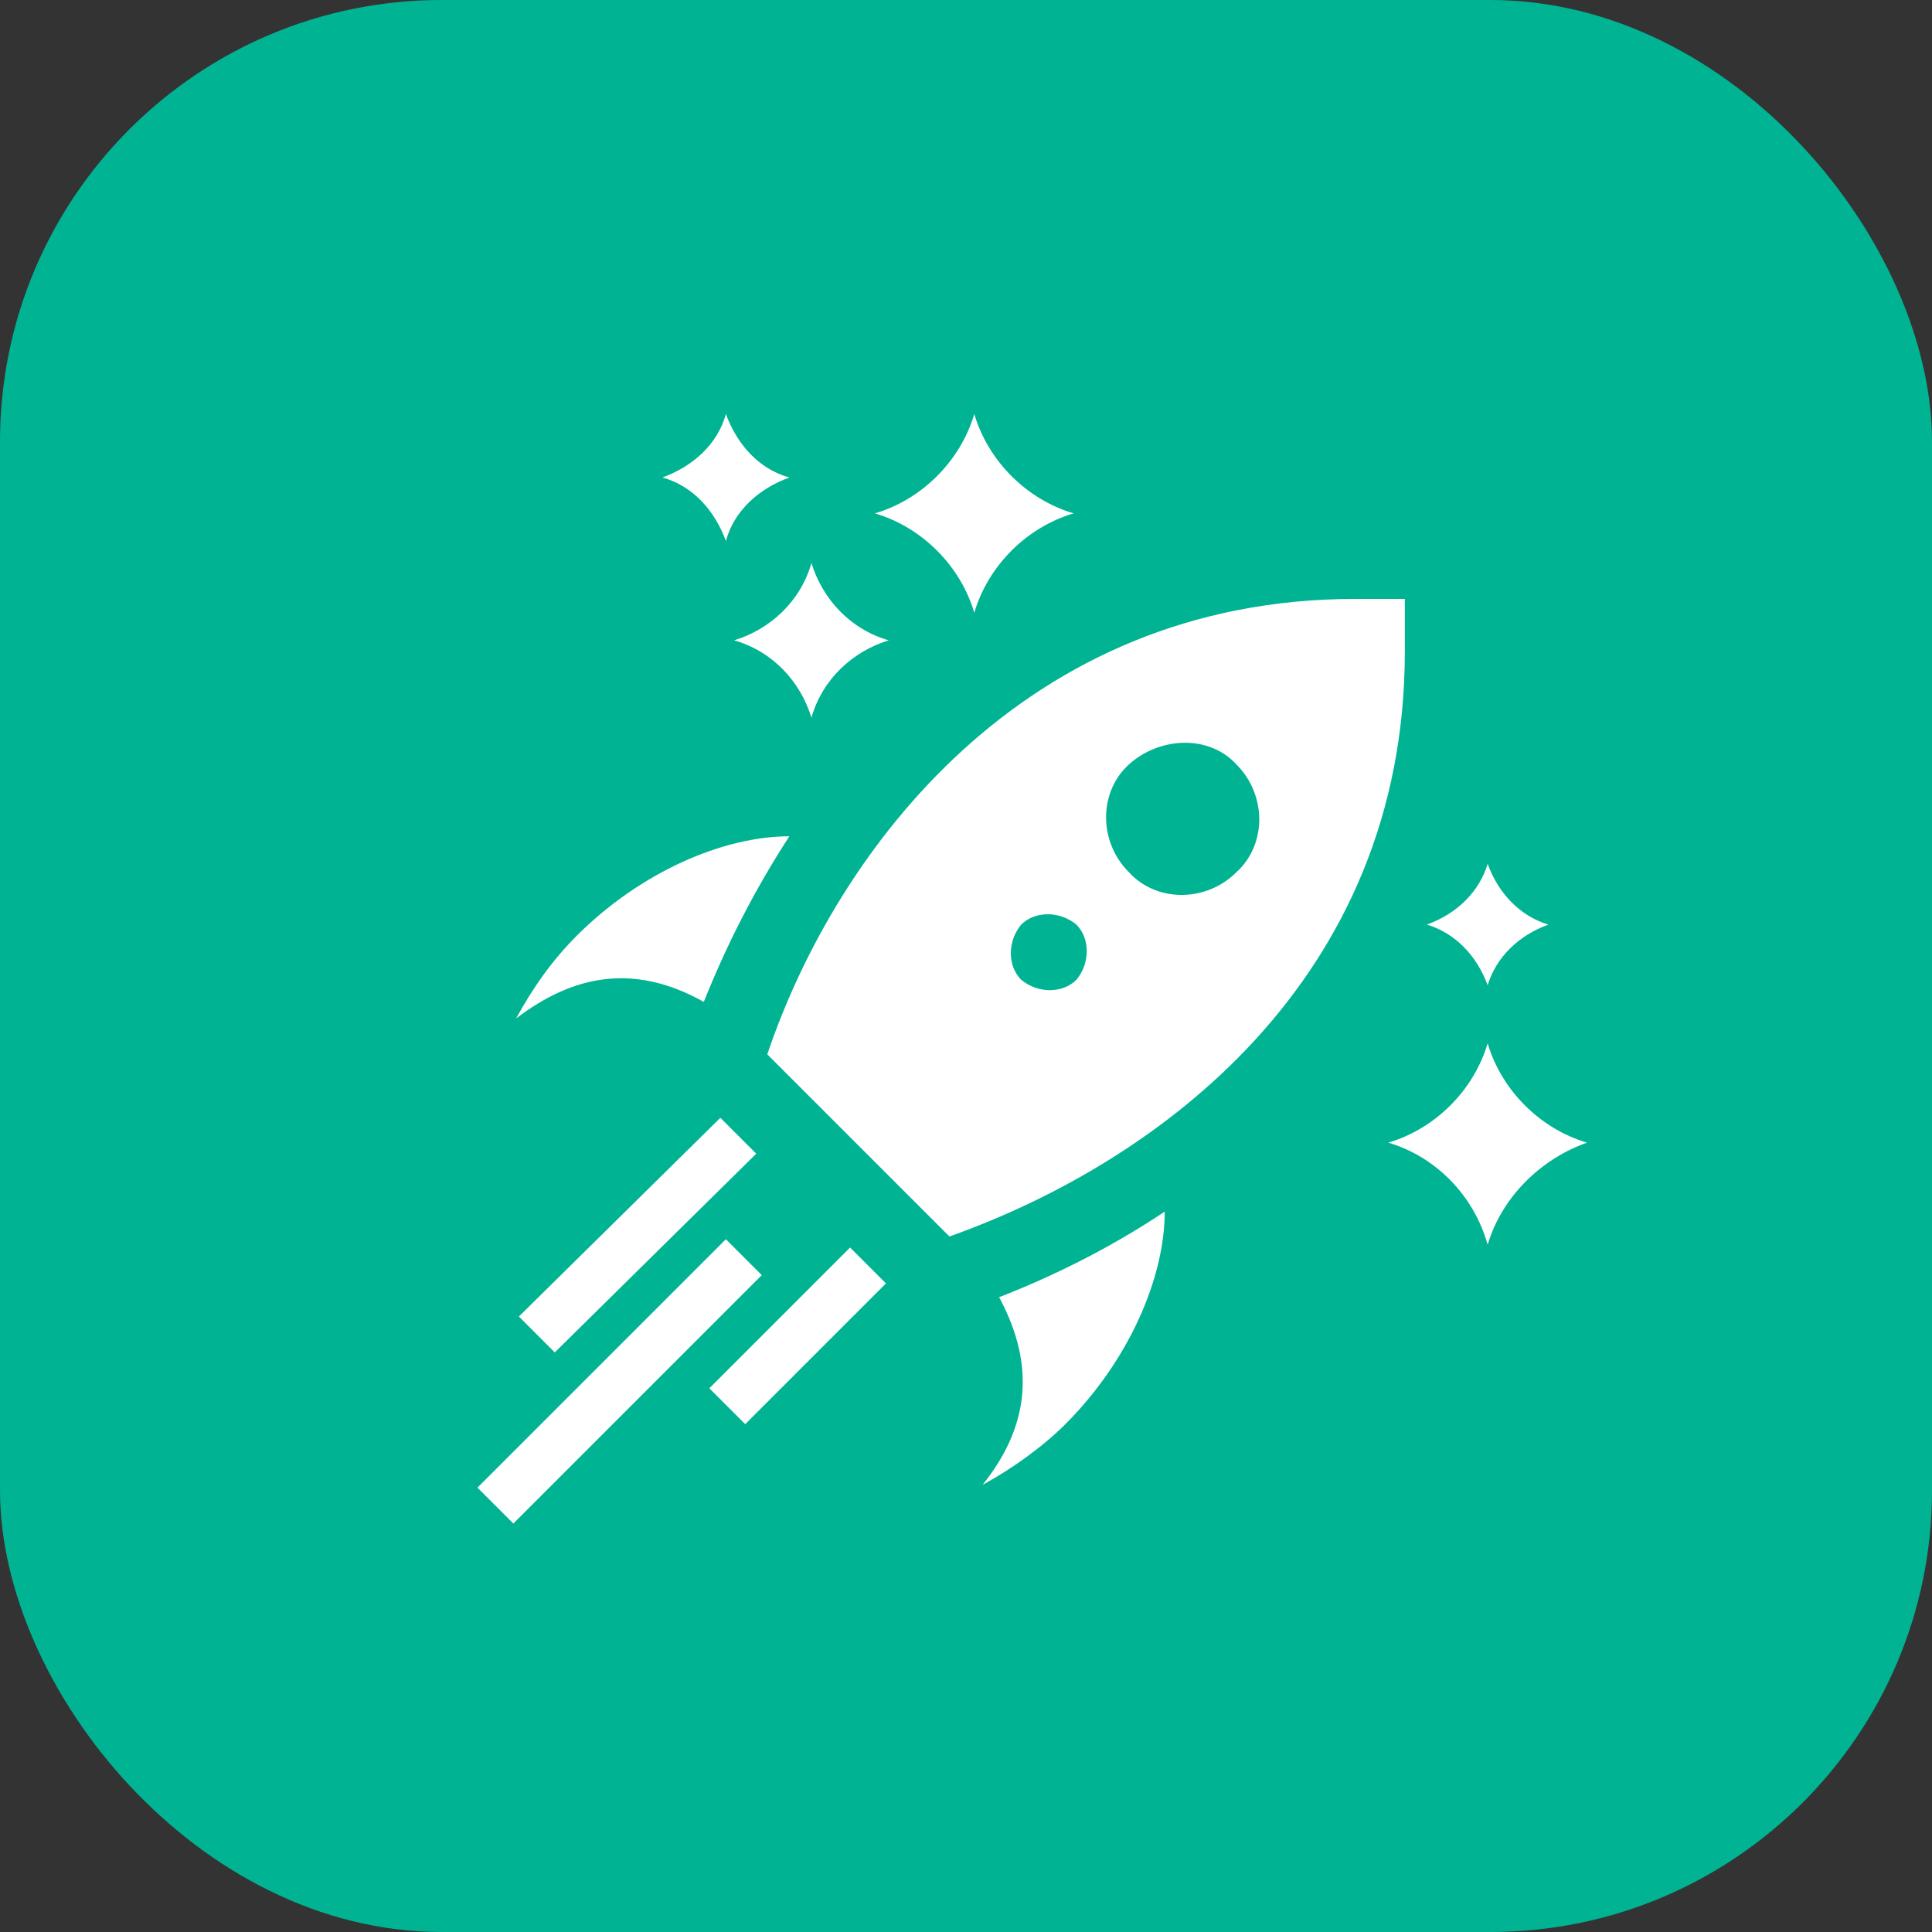 <svg xmlns="http://www.w3.org/2000/svg" id="uuid-4a647c19-d3a9-4b64-97d3-aa403281e7ee" viewBox="0 0 70 70"><rect x="0" y="0" width="70" height="70" fill="#333333" stroke="none"/><defs><style>.uuid-9dbaf234-bf57-48bd-93b0-ea931bf16157{fill:#00b493;}.uuid-d416a439-76ac-4763-b5df-1064b3ecad95{fill:#fff;}</style></defs><g id="uuid-583fc62c-fad8-4945-b14d-efe25078a17e"><rect class="uuid-9dbaf234-bf57-48bd-93b0-ea931bf16157" width="70" height="70" rx="16" ry="16"></rect><path class="uuid-d416a439-76ac-4763-b5df-1064b3ecad95" d="m28.6,30.3c-2.4,0-5.4,1.3-7.7,3.6-.9.9-1.6,1.9-2.2,3,2.1-1.6,4.3-2,6.8-.6.8-2,1.8-4,3.1-6Zm13.6,13.6c-2.1,1.4-4.2,2.4-6,3.1,1.4,2.6,1,4.8-.6,6.8,1.1-.6,2.2-1.4,3-2.2,2.3-2.3,3.6-5.3,3.6-7.7Zm8.6-22.2c-.6,0-1.1,0-1.7,0-12,0-18.8,9.1-21.3,16.5l6.6,6.6c7.6-2.7,16.5-9.3,16.5-21.2s0-1.2,0-1.9Zm-13.8,13.8c-.5-.5-.5-1.4,0-2,.5-.5,1.4-.5,2,0,.5.5.5,1.4,0,2-.5.5-1.4.5-2,0Zm3.9-3.9c-1.1-1.1-1.1-2.9,0-3.9s2.9-1.1,3.9,0c1.1,1.1,1.1,2.9,0,3.9-1.1,1.1-2.9,1.1-3.9,0Zm-20.8,17.4l-1.3-1.3,7.3-7.2,1.3,1.3s-7.3,7.2-7.3,7.2Zm6.9,2.6l-1.3-1.3,5.1-5.1,1.3,1.3s-5.1,5.1-5.1,5.1Zm-8.4,3.6l-1.3-1.3,9-9,1.3,1.3-9,9Zm35.3-23.9c-.3,1-1.1,1.8-2.2,2.2,1,.3,1.8,1.1,2.2,2.2.3-1,1.1-1.8,2.2-2.2-1-.3-1.8-1.1-2.2-2.2Zm-24.5-10.9c-.4,1.4-1.5,2.4-2.8,2.8,1.4.4,2.4,1.5,2.8,2.8.4-1.4,1.5-2.4,2.8-2.8-1.4-.4-2.4-1.5-2.8-2.8Zm-3.1-5.4c-.3,1.1-1.2,1.9-2.3,2.3,1.1.3,1.9,1.2,2.3,2.3.3-1.1,1.2-1.9,2.3-2.3-1.1-.3-1.9-1.2-2.3-2.3Zm9,0c-.5,1.7-1.9,3.1-3.6,3.6,1.7.5,3.1,1.9,3.6,3.6.5-1.7,1.9-3.1,3.6-3.6-1.7-.5-3.1-1.9-3.6-3.6Zm18.6,22.8c-.5,1.7-1.9,3.1-3.6,3.6,1.7.5,3.1,1.9,3.6,3.7.5-1.7,1.9-3.1,3.6-3.7-1.7-.5-3.1-1.9-3.6-3.6Z"></path></g></svg>